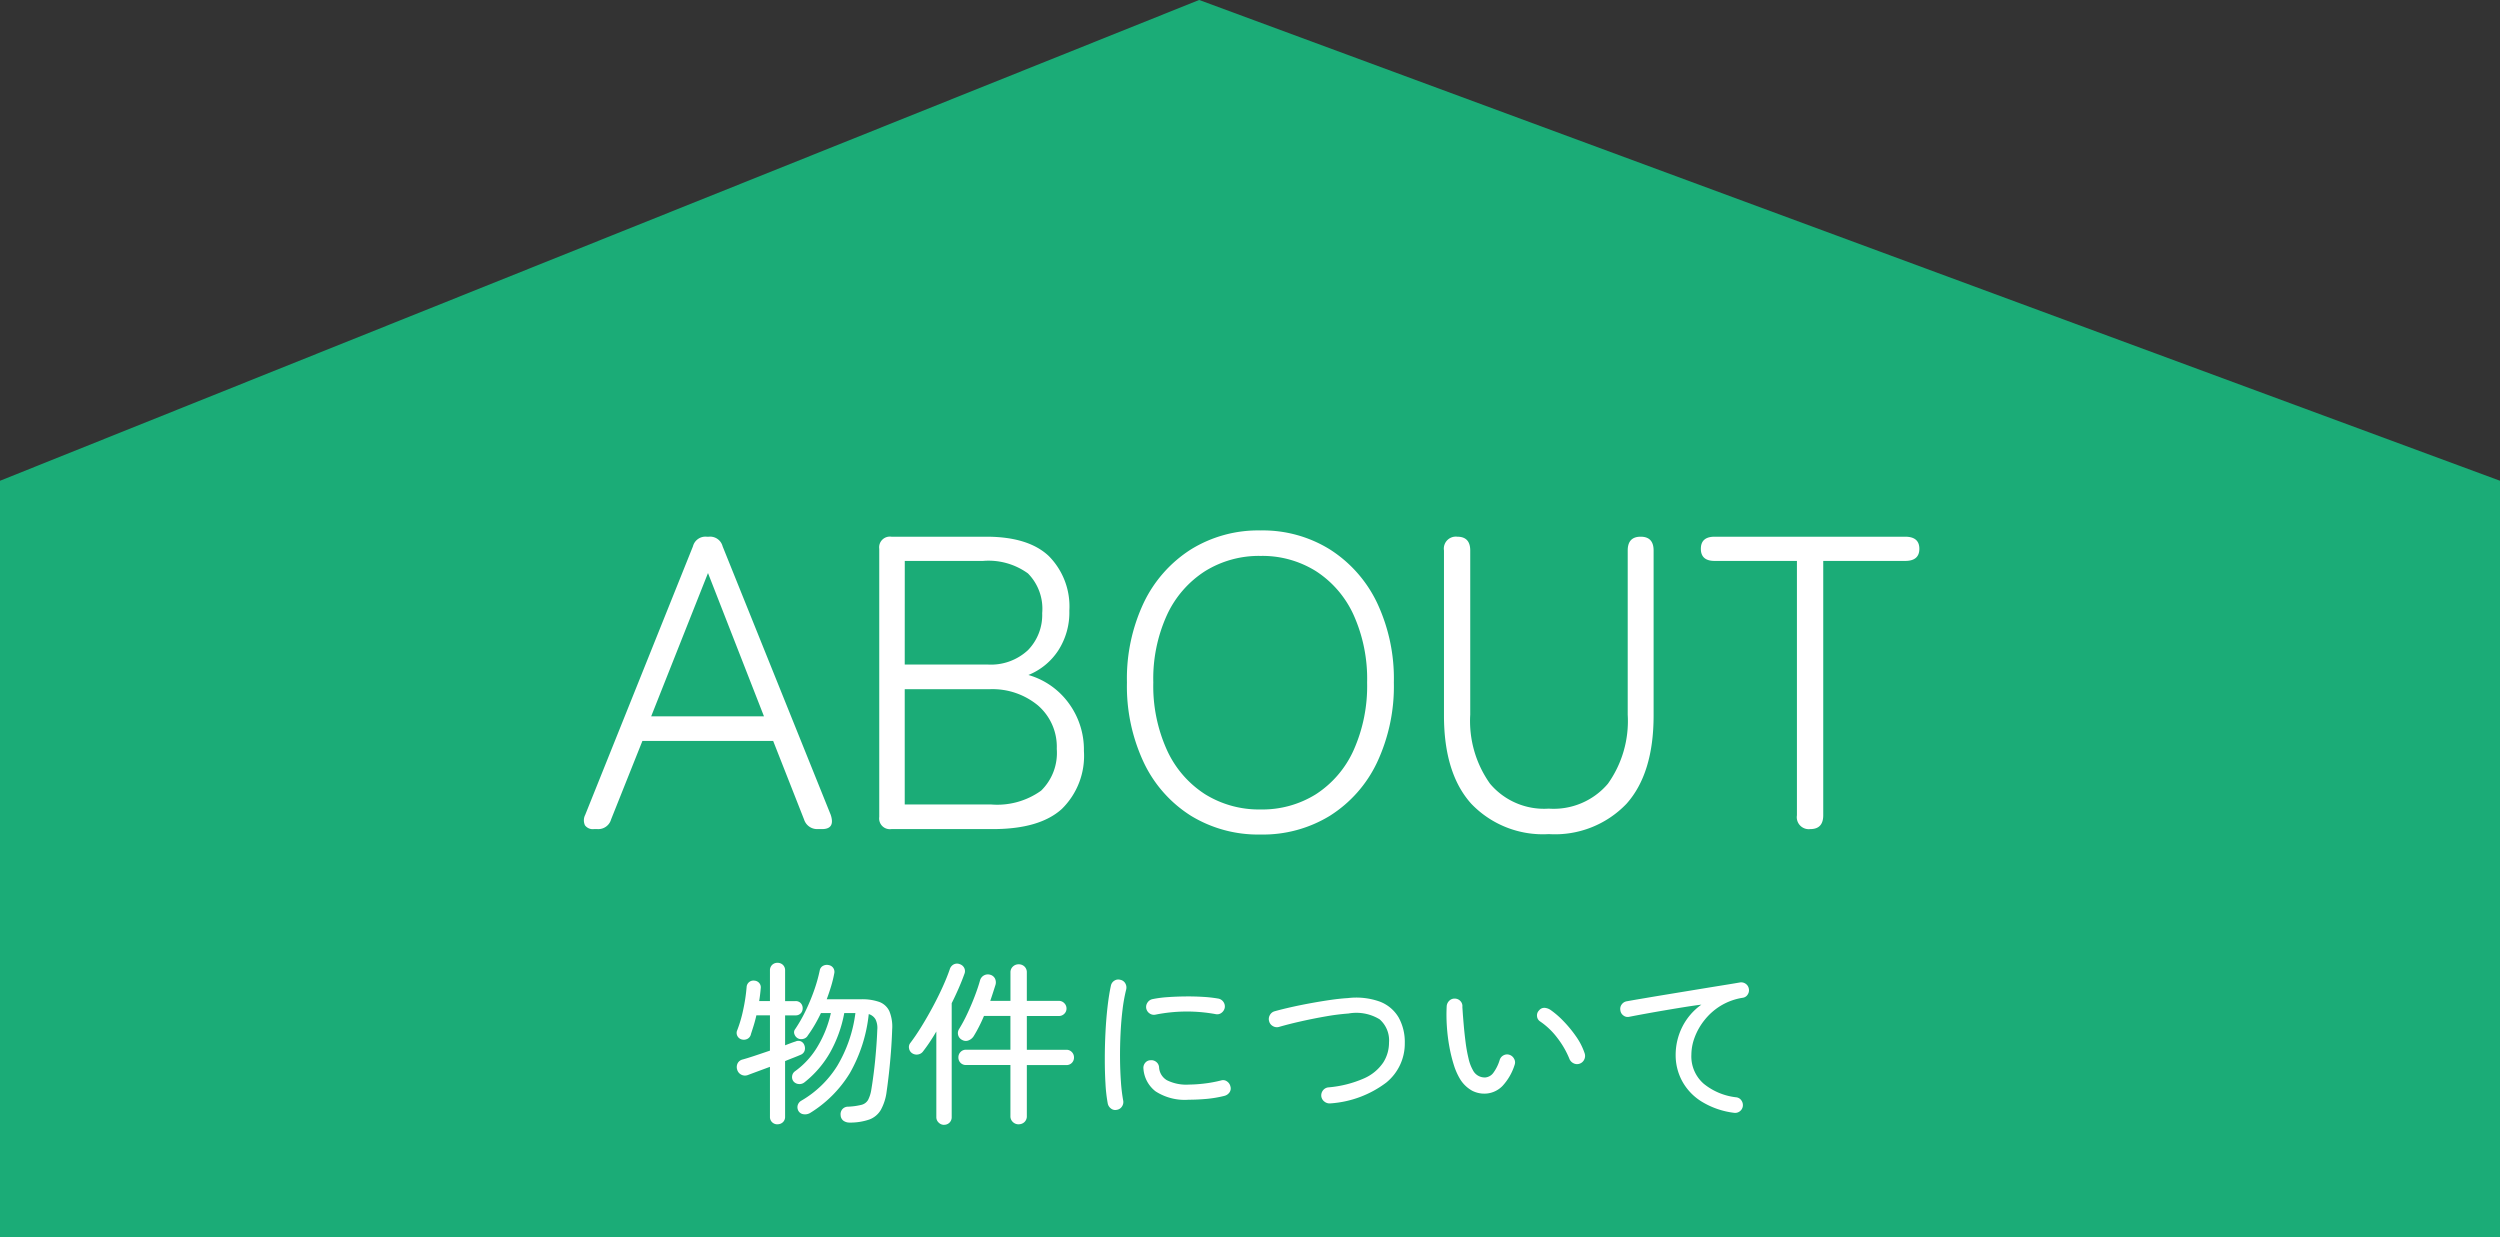 <svg xmlns="http://www.w3.org/2000/svg" width="215.468" height="106.618" viewBox="0 0 215.468 106.618">
  <rect x="0" y="0" width="215.468" height="106.618" fill="#333333" stroke="none"/>
  <g id="グループ_19200" data-name="グループ 19200" transform="translate(-852 -1928.288)">
    <path id="パス_16465" data-name="パス 16465" d="M4245.7,986.821v-65.18L4349.058,880.2l112.115,41.438v65.18Z" transform="translate(-3393.705 1048.085)" fill="#1bac77"/>
    <path id="パス_16497" data-name="パス 16497" d="M-56.808,0a.835.835,0,0,1-.774-.324,1.023,1.023,0,0,1,.018-.9l9.288-23.148a1.113,1.113,0,0,1,1.188-.828h.18a1.113,1.113,0,0,1,1.188.828L-36.4-1.224Q-36,0-37.152,0h-.36A1.185,1.185,0,0,1-38.7-.828L-41.364-7.6H-52.632l-2.7,6.768A1.147,1.147,0,0,1-56.52,0Zm4.932-9.72h9.72L-46.98-22.068ZM-31.176,0A.923.923,0,0,1-32.22-1.044V-24.156A.923.923,0,0,1-31.176-25.2H-23q3.636,0,5.4,1.674a6.166,6.166,0,0,1,1.764,4.7,6.031,6.031,0,0,1-.972,3.456,5.568,5.568,0,0,1-2.556,2.088,6.532,6.532,0,0,1,3.474,2.43A6.76,6.76,0,0,1-14.58-6.732a6.406,6.406,0,0,1-1.908,5Q-18.4,0-22.428,0Zm1.152-2.124h7.416A6.486,6.486,0,0,0-18.27-3.312a4.545,4.545,0,0,0,1.35-3.6,4.707,4.707,0,0,0-1.62-3.744,6.147,6.147,0,0,0-4.176-1.4h-7.308Zm0-12.06H-22.9A4.684,4.684,0,0,0-19.4-15.426a4.348,4.348,0,0,0,1.224-3.186,4.337,4.337,0,0,0-1.224-3.42,5.788,5.788,0,0,0-3.888-1.08h-6.732ZM.648.468a11.105,11.105,0,0,1-6.012-1.62,10.981,10.981,0,0,1-4.05-4.572,15.433,15.433,0,0,1-1.458-6.912A15.318,15.318,0,0,1-9.414-19.53,11.13,11.13,0,0,1-5.364-24.1,11.013,11.013,0,0,1,.648-25.74,10.947,10.947,0,0,1,6.624-24.1a11.13,11.13,0,0,1,4.05,4.572,15.318,15.318,0,0,1,1.458,6.894,15.433,15.433,0,0,1-1.458,6.912,10.981,10.981,0,0,1-4.05,4.572A11.038,11.038,0,0,1,.648.468Zm0-2.16a8.708,8.708,0,0,0,4.77-1.314,8.82,8.82,0,0,0,3.24-3.78,13.532,13.532,0,0,0,1.17-5.85,13.412,13.412,0,0,0-1.17-5.832,8.839,8.839,0,0,0-3.24-3.762,8.708,8.708,0,0,0-4.77-1.314A8.8,8.8,0,0,0-4.14-22.23a8.913,8.913,0,0,0-3.276,3.762A13.238,13.238,0,0,0-8.6-12.636a13.356,13.356,0,0,0,1.188,5.85A8.893,8.893,0,0,0-4.14-3.006,8.8,8.8,0,0,0,.648-1.692ZM25.488.432a8.538,8.538,0,0,1-6.678-2.61q-2.358-2.61-2.358-7.614v-14.22A1.034,1.034,0,0,1,17.6-25.2q1.116,0,1.116,1.188V-9.864a9.315,9.315,0,0,0,1.71,5.958,6.084,6.084,0,0,0,5.058,2.142,6.126,6.126,0,0,0,5.094-2.142,9.315,9.315,0,0,0,1.71-5.958V-24.012q0-1.188,1.116-1.188t1.116,1.188v14.22q0,5-2.34,7.614A8.526,8.526,0,0,1,25.488.432ZM48.024,0a1.034,1.034,0,0,1-1.152-1.188V-23.112H39.78q-1.188,0-1.188-1.044T39.78-25.2H56.2q1.224,0,1.224,1.044T56.2-23.112H49.14V-1.188Q49.14,0,48.024,0Z" transform="translate(960 1999.745)" fill="#fff"/>
    <path id="パス_16498" data-name="パス 16498" d="M-34.785,1.1A.889.889,0,0,1-35.3.945a.614.614,0,0,1-.248-.48.666.666,0,0,1,.142-.51A.637.637,0,0,1-34.92-.27a5.8,5.8,0,0,0,1.162-.158.919.919,0,0,0,.577-.428A2.907,2.907,0,0,0-32.9-1.77q.1-.585.21-1.455t.188-1.837q.082-.967.112-1.823a1.7,1.7,0,0,0-.15-.908,1,1,0,0,0-.585-.457,12.994,12.994,0,0,1-1.627,5.085A10.369,10.369,0,0,1-38.175.27a.856.856,0,0,1-.555.113.588.588,0,0,1-.45-.278.652.652,0,0,1-.068-.5.668.668,0,0,1,.308-.39,8.923,8.923,0,0,0,3.09-2.985A11.773,11.773,0,0,0-34.275-8.34h-.96a11.041,11.041,0,0,1-1.208,3.375,8.84,8.84,0,0,1-2.227,2.6.673.673,0,0,1-.488.142.65.65,0,0,1-.457-.232.6.6,0,0,1-.113-.458.6.6,0,0,1,.233-.4,7.04,7.04,0,0,0,1.987-2.19A9.612,9.612,0,0,0-36.39-8.34h-.855q-.24.51-.525,1t-.6.922a.6.6,0,0,1-.382.3.631.631,0,0,1-.487-.045.638.638,0,0,1-.293-.36.439.439,0,0,1,.068-.435,12.242,12.242,0,0,0,.862-1.5,16.935,16.935,0,0,0,.743-1.762,13.376,13.376,0,0,0,.51-1.793.557.557,0,0,1,.292-.4.688.688,0,0,1,.487-.06.59.59,0,0,1,.4.27.6.6,0,0,1,.068.465q-.1.54-.27,1.1t-.375,1.11h2.955a4.425,4.425,0,0,1,1.582.233,1.545,1.545,0,0,1,.863.8,3.5,3.5,0,0,1,.24,1.575q-.03.945-.105,1.92t-.173,1.86q-.1.885-.2,1.575A4.373,4.373,0,0,1-32.085.008a1.922,1.922,0,0,1-.982.825A5.057,5.057,0,0,1-34.785,1.1Zm-6.21.15a.636.636,0,0,1-.458-.18A.616.616,0,0,1-41.64.6V-3.705l-1.08.4q-.51.188-.825.308a.686.686,0,0,1-.562-.03.686.686,0,0,1-.353-.42A.733.733,0,0,1-44.43-4a.65.65,0,0,1,.435-.337q.435-.12,1.065-.33t1.29-.435V-8.145h-1.17q-.1.45-.225.855t-.24.75a.585.585,0,0,1-.285.413.674.674,0,0,1-.495.067.585.585,0,0,1-.368-.262.577.577,0,0,1-.068-.457A11.259,11.259,0,0,0-43.95-8.6a14.843,14.843,0,0,0,.3-1.995.586.586,0,0,1,.225-.42.572.572,0,0,1,.435-.12.6.6,0,0,1,.42.2.567.567,0,0,1,.135.465q-.045.555-.135,1.1h.93v-2.64a.635.635,0,0,1,.188-.48.636.636,0,0,1,.458-.18.655.655,0,0,1,.472.18.635.635,0,0,1,.188.48v2.64h.9a.58.58,0,0,1,.45.18.621.621,0,0,1,.165.435.621.621,0,0,1-.165.435.58.58,0,0,1-.45.18h-.9v2.58q.255-.1.487-.187t.413-.142A.56.56,0,0,1-38.97-5.9a.576.576,0,0,1,.3.338.7.7,0,0,1,.015.473A.583.583,0,0,1-39-4.74q-.24.105-.585.24t-.75.3V.6a.616.616,0,0,1-.187.465A.655.655,0,0,1-40.995,1.245Zm20.79,0a.7.7,0,0,1-.5-.2.664.664,0,0,1-.21-.51v-4.4h-3.825a.641.641,0,0,1-.472-.188.641.641,0,0,1-.187-.472.648.648,0,0,1,.188-.465.628.628,0,0,1,.472-.195h3.825v-2.91h-2.28q-.195.465-.42.908t-.465.832a.919.919,0,0,1-.427.36.623.623,0,0,1-.562-.03.647.647,0,0,1-.353-.427.65.65,0,0,1,.083-.517,12.8,12.8,0,0,0,.7-1.305q.353-.75.645-1.515t.458-1.365a.7.7,0,0,1,.338-.435.7.7,0,0,1,.532-.06.65.65,0,0,1,.42.33.76.76,0,0,1,.045.54l-.218.682q-.113.352-.233.7h1.74v-2.445a.664.664,0,0,1,.21-.51.7.7,0,0,1,.5-.195.7.7,0,0,1,.5.195.676.676,0,0,1,.2.51V-9.39h2.76a.635.635,0,0,1,.465.195.635.635,0,0,1,.195.465.611.611,0,0,1-.195.458.648.648,0,0,1-.465.187H-19.5v2.91h3.405a.628.628,0,0,1,.472.195.648.648,0,0,1,.188.465.641.641,0,0,1-.188.472.641.641,0,0,1-.472.188H-19.5V.54a.676.676,0,0,1-.2.51A.7.7,0,0,1-20.2,1.245Zm-6.435.045A.648.648,0,0,1-27.1,1.1.628.628,0,0,1-27.3.63V-6.75q-.27.465-.555.893t-.585.817a.66.66,0,0,1-.442.27.679.679,0,0,1-.5-.105.608.608,0,0,1-.27-.427.558.558,0,0,1,.12-.472q.465-.615.968-1.432t.975-1.7q.473-.885.848-1.717t.6-1.493a.7.7,0,0,1,.345-.42.637.637,0,0,1,.525-.015.648.648,0,0,1,.375.323.619.619,0,0,1,.015.517q-.21.585-.487,1.222t-.608,1.3V.63a.641.641,0,0,1-.187.472A.641.641,0,0,1-26.64,1.29ZM-11.745,0a.587.587,0,0,1-.495-.105.716.716,0,0,1-.285-.435,13.054,13.054,0,0,1-.195-1.688q-.06-1-.06-2.153t.06-2.325q.06-1.17.18-2.205t.285-1.785a.649.649,0,0,1,.3-.435.614.614,0,0,1,.51-.075.624.624,0,0,1,.427.3.708.708,0,0,1,.083.525,14.03,14.03,0,0,0-.315,1.74q-.12.975-.172,2.055t-.045,2.137q.008,1.058.075,2.01a14.309,14.309,0,0,0,.2,1.658.67.67,0,0,1-.113.5A.63.63,0,0,1-11.745,0Zm6.2-.87a4.629,4.629,0,0,1-2.858-.72A2.7,2.7,0,0,1-9.45-3.54a.666.666,0,0,1,.143-.5.6.6,0,0,1,.457-.233.666.666,0,0,1,.5.143.647.647,0,0,1,.247.457A1.37,1.37,0,0,0-7.425-2.55a3.722,3.722,0,0,0,1.89.375A11.95,11.95,0,0,0-4.26-2.258a11,11,0,0,0,1.515-.278.567.567,0,0,1,.5.09.706.706,0,0,1,.293.435.588.588,0,0,1-.083.51.754.754,0,0,1-.443.3,9.961,9.961,0,0,1-1.568.263Q-4.83-.87-5.55-.87ZM-8.4-8.205a.648.648,0,0,1-.517-.1.683.683,0,0,1-.293-.443.67.67,0,0,1,.113-.5A.677.677,0,0,1-8.67-9.54a9.775,9.775,0,0,1,1.313-.172q.742-.052,1.53-.06t1.523.038a11.5,11.5,0,0,1,1.32.15.686.686,0,0,1,.427.285.674.674,0,0,1,.113.51.716.716,0,0,1-.285.435.612.612,0,0,1-.51.105A13.778,13.778,0,0,0-8.4-8.205ZM6.675-.555A.715.715,0,0,1,6.158-.7a.682.682,0,0,1-.278-.458.7.7,0,0,1,.15-.525A.663.663,0,0,1,6.5-1.935a9.6,9.6,0,0,0,3.09-.787A3.871,3.871,0,0,0,11.22-4.08a3.178,3.178,0,0,0,.495-1.71,2.414,2.414,0,0,0-.81-2.01A3.847,3.847,0,0,0,8.22-8.3a19.26,19.26,0,0,0-1.95.247q-1.08.188-2.145.428t-1.89.48a.671.671,0,0,1-.525-.067.664.664,0,0,1-.33-.428.671.671,0,0,1,.067-.525.661.661,0,0,1,.413-.33q.645-.18,1.447-.36t1.665-.337q.862-.158,1.688-.278T8.175-9.63a6.02,6.02,0,0,1,2.775.315,3.2,3.2,0,0,1,1.6,1.365,4.361,4.361,0,0,1,.525,2.2,4.326,4.326,0,0,1-1.6,3.405A8.986,8.986,0,0,1,6.675-.555ZM20.2-1.41a2.306,2.306,0,0,1-1.312-.232,2.845,2.845,0,0,1-1.087-1.073,5.544,5.544,0,0,1-.5-1.155,12.729,12.729,0,0,1-.382-1.56,15.3,15.3,0,0,1-.217-1.755,14.733,14.733,0,0,1-.015-1.755.726.726,0,0,1,.233-.472.639.639,0,0,1,.488-.173.655.655,0,0,1,.472.225.615.615,0,0,1,.157.495l.03.443q.03.443.09,1.133t.157,1.455a12.761,12.761,0,0,0,.255,1.41,3.593,3.593,0,0,0,.368.99,1.139,1.139,0,0,0,1.08.645.962.962,0,0,0,.683-.39A3.666,3.666,0,0,0,21.255-4.3a.667.667,0,0,1,.337-.4.643.643,0,0,1,.517-.037.693.693,0,0,1,.39.345.613.613,0,0,1,.045.51A4.767,4.767,0,0,1,21.5-2.062,2.193,2.193,0,0,1,20.2-1.41ZM28.14-3.975a.663.663,0,0,1-.525-.038.721.721,0,0,1-.36-.4A7.667,7.667,0,0,0,26.22-6.2,6.3,6.3,0,0,0,24.735-7.62a.583.583,0,0,1-.263-.457.592.592,0,0,1,.173-.488.572.572,0,0,1,.472-.225,1.058,1.058,0,0,1,.518.18,7.551,7.551,0,0,1,1.11.96,10.465,10.465,0,0,1,1.087,1.32,5.569,5.569,0,0,1,.743,1.455.7.7,0,0,1-.03.533A.686.686,0,0,1,28.14-3.975ZM41.43.255a6.949,6.949,0,0,1-2.812-.99A4.746,4.746,0,0,1,36.96-2.513,4.684,4.684,0,0,1,36.42-4.7a5.392,5.392,0,0,1,.57-2.445,5.234,5.234,0,0,1,1.65-1.92q-.615.075-1.4.2t-1.635.27q-.847.143-1.673.293t-1.515.285a.593.593,0,0,1-.5-.113.63.63,0,0,1-.263-.457.631.631,0,0,1,.12-.5.664.664,0,0,1,.45-.27q.405-.075,1.14-.2t1.65-.278l1.912-.315,1.958-.322q.96-.157,1.755-.285t1.305-.217a.665.665,0,0,1,.495.1.657.657,0,0,1,.285.42.659.659,0,0,1-.09.51.592.592,0,0,1-.42.285,5.211,5.211,0,0,0-1.927.7A5.313,5.313,0,0,0,38.9-7.725a5.419,5.419,0,0,0-.84,1.478,4.3,4.3,0,0,0-.285,1.493A3.129,3.129,0,0,0,38.835-2.25a5.388,5.388,0,0,0,2.79,1.17.613.613,0,0,1,.45.255.708.708,0,0,1,.135.51.664.664,0,0,1-.27.45A.656.656,0,0,1,41.43.255Z" transform="translate(960 2023.94)" fill="#fff"/>
  </g>
</svg>
